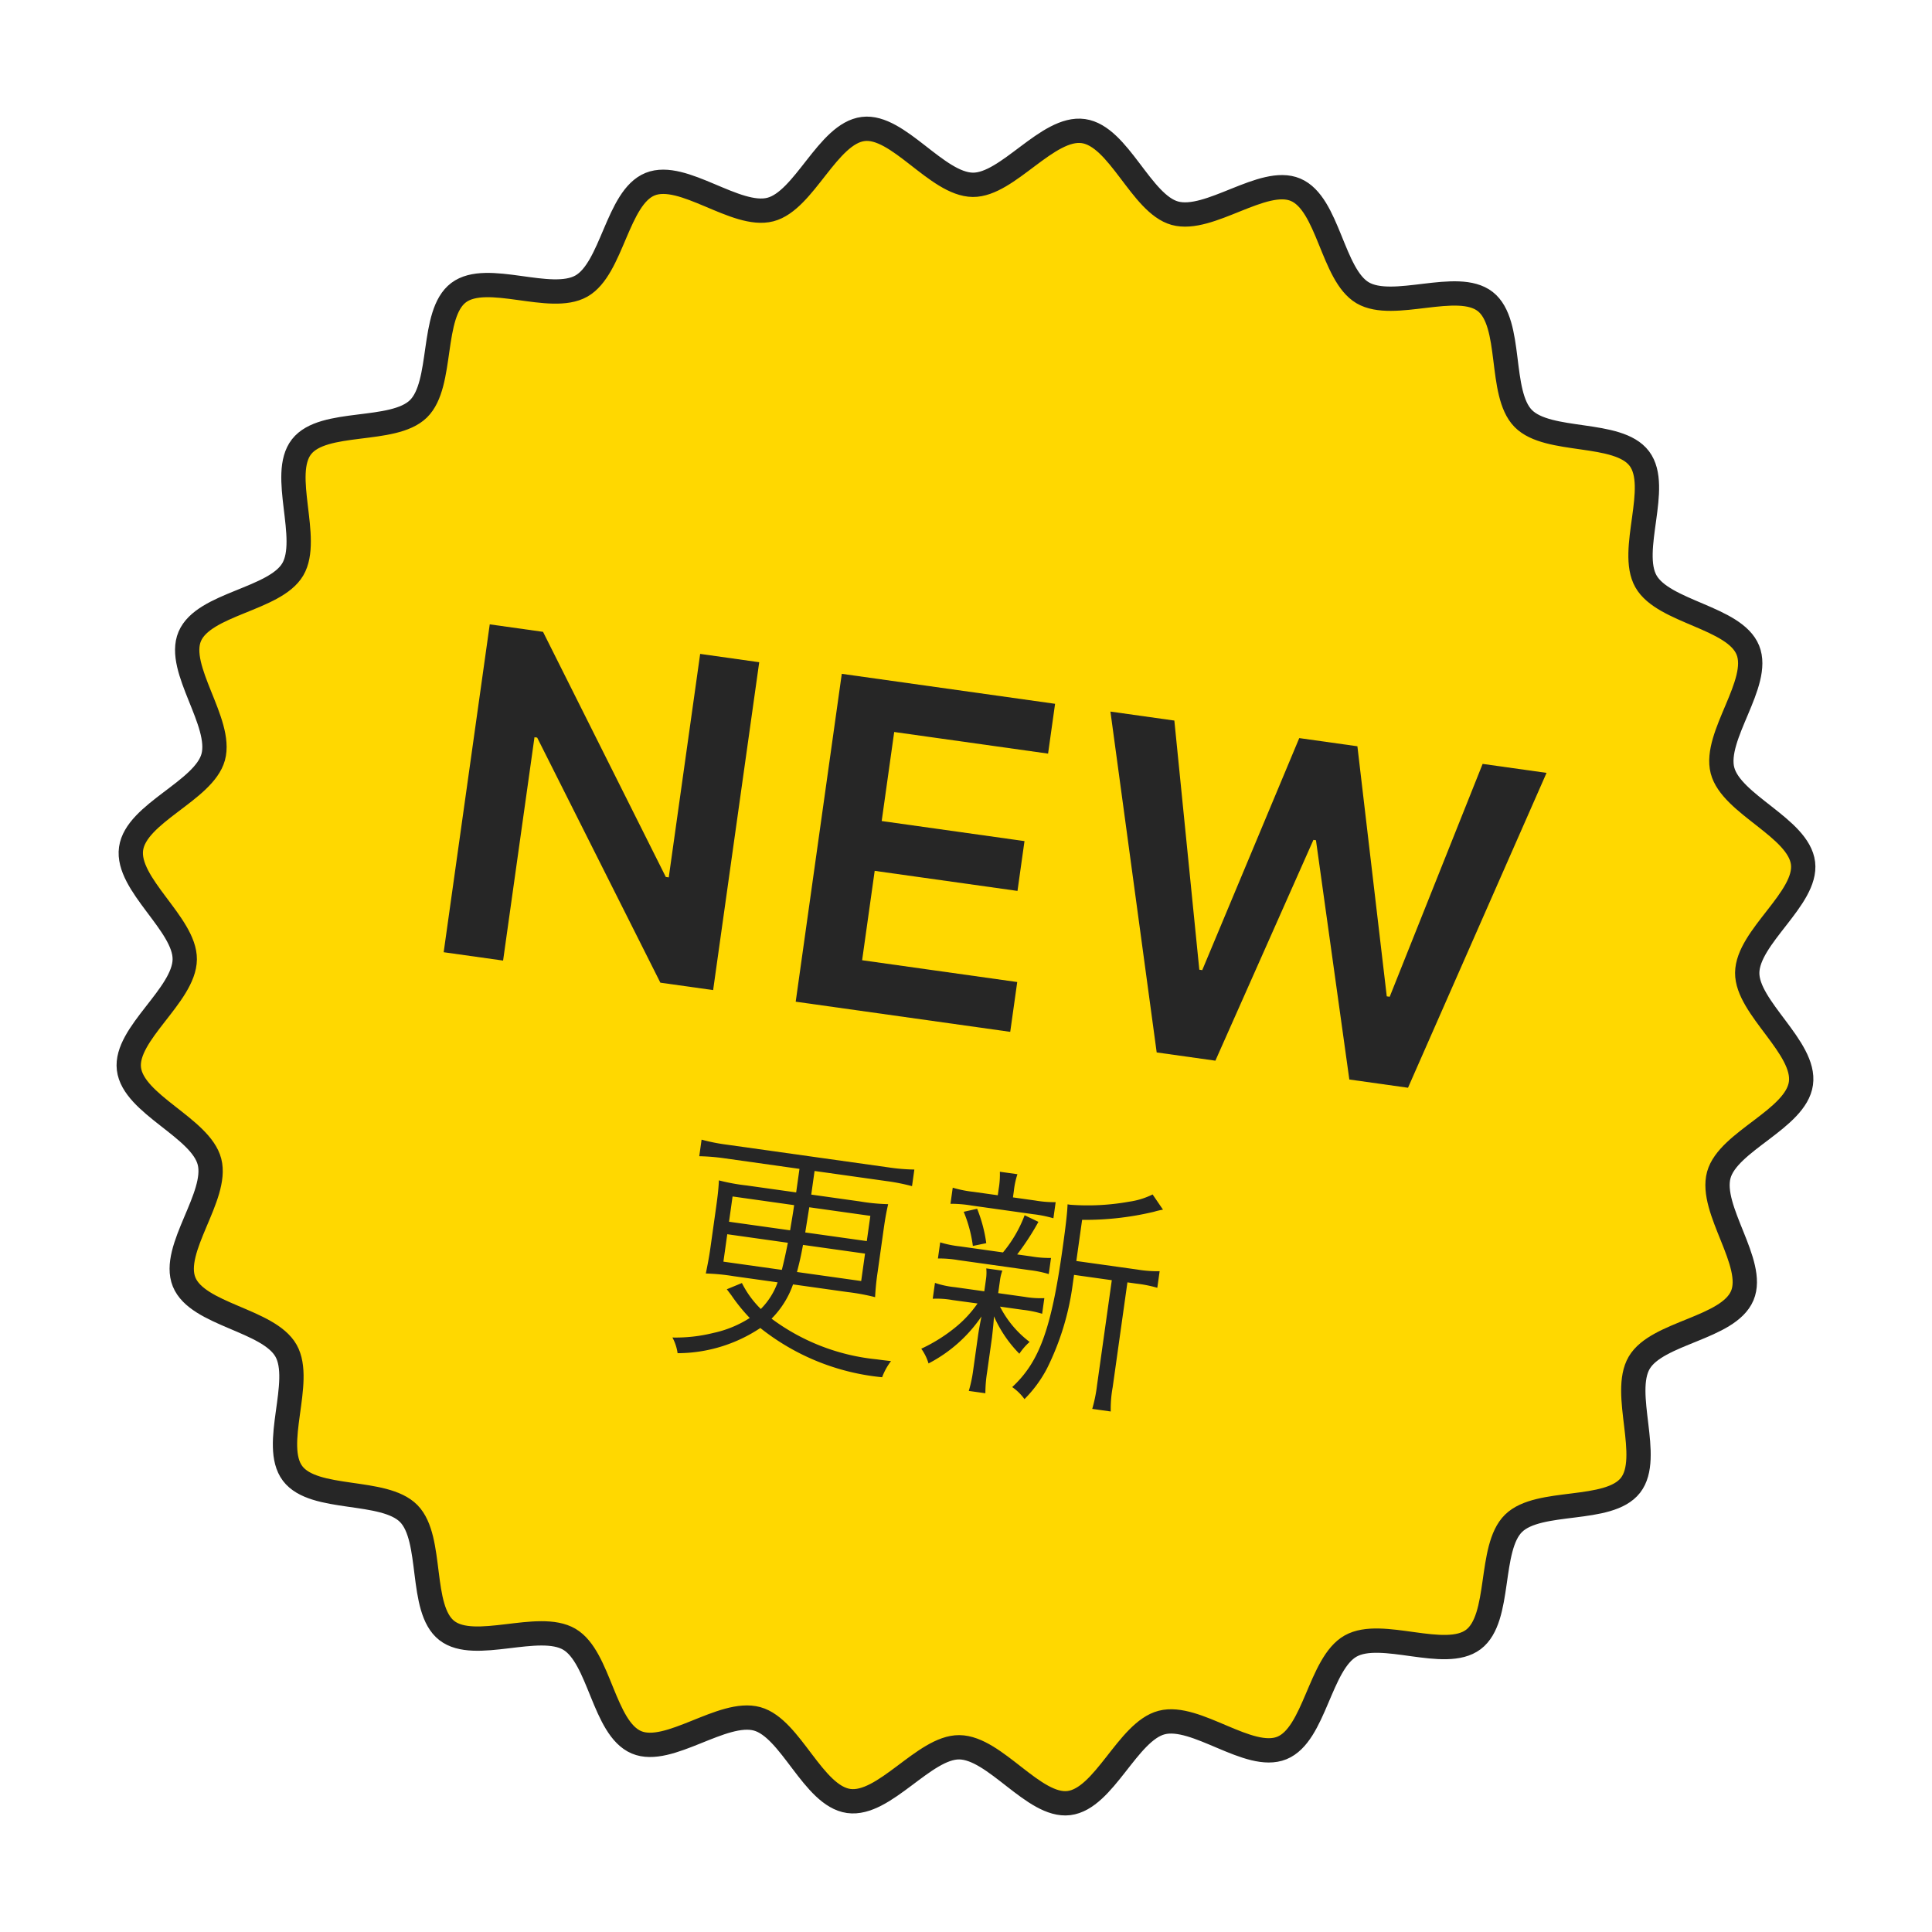 <svg xmlns="http://www.w3.org/2000/svg" xmlns:xlink="http://www.w3.org/1999/xlink" width="79.499" height="79.499" viewBox="0 0 79.499 79.499">
  <defs>
    <clipPath id="clip-path">
      <rect id="長方形_5135" data-name="長方形 5135" width="27.475" height="13.738" fill="#fff" stroke="#707070" stroke-width="1"/>
    </clipPath>
  </defs>
  <g id="グループ_7064" data-name="グループ 7064" transform="translate(-158.388 -418.935) rotate(8)">
    <path id="パス_32245" data-name="パス 32245" d="M34.694,0c1.479,0,2.77,2.635,4.2,2.822,1.462.19,3.387-2.02,4.783-1.647,1.42.379,1.984,3.259,3.323,3.814,1.354.561,3.789-1.072,5.047-.345S53.108,8.3,54.262,9.19s3.933-.059,4.964.972.082,3.807.972,4.964,3.814.952,4.546,2.218-.906,3.693-.345,5.047c.555,1.338,3.435,1.9,3.814,3.322.373,1.4-1.838,3.321-1.647,4.783.186,1.428,2.822,2.719,2.822,4.2s-2.635,2.77-2.822,4.2c-.19,1.462,2.02,3.387,1.647,4.783-.379,1.42-3.259,1.984-3.814,3.323-.561,1.354,1.072,3.789.345,5.047s-3.66,1.064-4.547,2.218.059,3.933-.972,4.964-3.807.082-4.965.971-.952,3.814-2.217,4.547S48.351,63.838,47,64.4c-1.338.555-1.9,3.435-3.322,3.814-1.4.373-3.321-1.838-4.783-1.647-1.428.186-2.72,2.822-4.2,2.822s-2.77-2.635-4.2-2.822c-1.462-.191-3.387,2.02-4.783,1.647-1.42-.38-1.984-3.259-3.323-3.814-1.354-.561-3.789,1.072-5.047.345s-1.064-3.66-2.218-4.547-3.933.059-4.964-.971-.082-3.807-.972-4.965-3.814-.952-4.546-2.217S5.55,48.351,4.988,47c-.555-1.338-3.435-1.9-3.814-3.322-.373-1.4,1.838-3.321,1.647-4.783C2.635,37.464,0,36.172,0,34.694s2.635-2.77,2.822-4.2c.19-1.462-2.02-3.387-1.647-4.783.379-1.42,3.259-1.984,3.814-3.323.561-1.354-1.072-3.789-.345-5.047S8.3,16.279,9.19,15.126s-.059-3.934.972-4.965,3.807-.082,4.965-.971.952-3.814,2.217-4.546,3.693.906,5.047.345c1.338-.555,1.9-3.435,3.322-3.814C27.108.8,29.034,3.012,30.5,2.822,31.924,2.635,33.215,0,34.694,0" transform="translate(225.352 391.952)" fill="#ffd800" stroke="#262626" stroke-width="1"/>
    <path id="パス_32354" data-name="パス 32354" d="M-5.994-10.909V2.715H-8.187L-14.61-6.566h-.112V2.715h-2.469V-10.909h2.214L-8.57-1.623h.122v-9.287ZM-2.563,2.715V-10.909H6.3v2.07H-.094v3.7H5.84v2.07H-.094V.645H6.351v2.07Zm15,0L8.6-10.909h2.656L13.7-.9h.122l2.624-10.01h2.416L21.491-.888h.122l2.453-10.021h2.656L22.88,2.715H20.442l-2.73-9.558h-.106l-2.73,9.558Z" transform="translate(255.874 426.36)" fill="#262626"/>
    <g id="マスクグループ_1194" data-name="マスクグループ 1194" transform="translate(246.607 432.822)" clip-path="url(#clip-path)">
      <path id="パス_32353" data-name="パス 32353" d="M-20.565,1.654V.936l2.7-2.954q.475-.519.782-.9a3.343,3.343,0,0,0,.457-.726,1.765,1.765,0,0,0,.15-.716,1.336,1.336,0,0,0-.206-.746,1.36,1.36,0,0,0-.561-.487,1.811,1.811,0,0,0-.8-.172,1.665,1.665,0,0,0-.82.194,1.343,1.343,0,0,0-.539.541,1.673,1.673,0,0,0-.19.814h-.942A2.373,2.373,0,0,1-20.2-5.482a2.3,2.3,0,0,1,.9-.846,2.707,2.707,0,0,1,1.287-.3,2.611,2.611,0,0,1,1.273.3,2.281,2.281,0,0,1,.87.818,2.15,2.15,0,0,1,.315,1.146,2.477,2.477,0,0,1-.162.88,3.935,3.935,0,0,1-.559.954q-.4.525-1.1,1.279L-19.208.712V.776h3.8v.878Zm9.917.112a2.43,2.43,0,0,1-1.537-.493,3.056,3.056,0,0,1-.97-1.433,6.8,6.8,0,0,1-.335-2.273A6.732,6.732,0,0,1-13.152-4.7a3.088,3.088,0,0,1,.974-1.437,2.413,2.413,0,0,1,1.531-.5,2.413,2.413,0,0,1,1.531.5A3.088,3.088,0,0,1-8.143-4.7a6.732,6.732,0,0,1,.337,2.265A6.8,6.8,0,0,1-8.141-.16a3.056,3.056,0,0,1-.97,1.433A2.43,2.43,0,0,1-10.648,1.766Zm0-.878A1.533,1.533,0,0,0-9.259.026a5,5,0,0,0,.495-2.459,6.311,6.311,0,0,0-.226-1.808,2.5,2.5,0,0,0-.647-1.138,1.434,1.434,0,0,0-1.012-.391,1.534,1.534,0,0,0-1.385.872,5.012,5.012,0,0,0-.5,2.465,6.322,6.322,0,0,0,.224,1.8A2.461,2.461,0,0,0-11.664.5,1.448,1.448,0,0,0-10.648.888Zm4.808.766V.936l2.7-2.954q.475-.519.782-.9A3.343,3.343,0,0,0-1.9-3.648a1.765,1.765,0,0,0,.15-.716,1.336,1.336,0,0,0-.206-.746A1.36,1.36,0,0,0-2.519-5.6a1.811,1.811,0,0,0-.8-.172,1.665,1.665,0,0,0-.82.194,1.343,1.343,0,0,0-.539.541,1.673,1.673,0,0,0-.19.814h-.942a2.373,2.373,0,0,1,.331-1.261,2.3,2.3,0,0,1,.9-.846,2.707,2.707,0,0,1,1.287-.3,2.611,2.611,0,0,1,1.273.3,2.281,2.281,0,0,1,.87.818A2.15,2.15,0,0,1-.826-4.365a2.477,2.477,0,0,1-.162.88,3.935,3.935,0,0,1-.559.954q-.4.525-1.1,1.279L-4.483.712V.776h3.8v.878Zm9.805.112A2.807,2.807,0,0,1,2.7,1.487,2.35,2.35,0,0,1,1.8.72a2.088,2.088,0,0,1-.371-1.11h.958a1.3,1.3,0,0,0,.5.916A1.663,1.663,0,0,0,3.966.888a1.71,1.71,0,0,0,.9-.235A1.677,1.677,0,0,0,5.48,0a1.921,1.921,0,0,0,.226-.936,1.938,1.938,0,0,0-.233-.956,1.747,1.747,0,0,0-.641-.665A1.8,1.8,0,0,0,3.9-2.8a2.593,2.593,0,0,0-.77.114,2.174,2.174,0,0,0-.651.3L1.555-2.5,2.05-6.52H6.3v.878H2.88L2.593-3.231h.048a2.132,2.132,0,0,1,.631-.331,2.391,2.391,0,0,1,.79-.132A2.53,2.53,0,0,1,5.4-3.337a2.543,2.543,0,0,1,.926.976A2.9,2.9,0,0,1,6.664-.948,2.767,2.767,0,0,1,6.315.447a2.564,2.564,0,0,1-.96.966A2.723,2.723,0,0,1,3.966,1.766Zm5.127-.048a.691.691,0,0,1-.507-.212A.692.692,0,0,1,8.375,1,.692.692,0,0,1,8.586.493.713.713,0,0,1,9.6.493.692.692,0,0,1,9.812,1a.687.687,0,0,1-.1.359.751.751,0,0,1-.259.261A.684.684,0,0,1,9.093,1.718ZM14.46-6.648a2.928,2.928,0,0,1,1.006.192,2.451,2.451,0,0,1,.918.623,3.134,3.134,0,0,1,.667,1.183A5.991,5.991,0,0,1,17.3-2.768,8.211,8.211,0,0,1,17.1-.834,4.453,4.453,0,0,1,16.506.589a2.641,2.641,0,0,1-.934.878,2.545,2.545,0,0,1-1.239.3,2.658,2.658,0,0,1-1.223-.273A2.36,2.36,0,0,1,12.231.73a2.625,2.625,0,0,1-.437-1.136h.974a1.79,1.79,0,0,0,.525.928,1.467,1.467,0,0,0,1.04.365A1.708,1.708,0,0,0,15.827.062a4.2,4.2,0,0,0,.549-2.335h-.064a2.506,2.506,0,0,1-.531.579,2.338,2.338,0,0,1-.683.375,2.393,2.393,0,0,1-.8.132,2.464,2.464,0,0,1-1.287-.349,2.594,2.594,0,0,1-.934-.962,2.783,2.783,0,0,1-.349-1.4,2.875,2.875,0,0,1,.337-1.385,2.574,2.574,0,0,1,.95-1A2.679,2.679,0,0,1,14.46-6.648Zm0,.878a1.667,1.667,0,0,0-.9.251,1.819,1.819,0,0,0-.635.675,1.917,1.917,0,0,0-.233.942,1.919,1.919,0,0,0,.226.928,1.744,1.744,0,0,0,.619.663,1.657,1.657,0,0,0,.9.245,1.678,1.678,0,0,0,.706-.15,1.812,1.812,0,0,0,.573-.411,1.98,1.98,0,0,0,.385-.595,1.784,1.784,0,0,0,.14-.7,1.879,1.879,0,0,0-.23-.91,1.851,1.851,0,0,0-.631-.683A1.642,1.642,0,0,0,14.46-5.77Zm5.271,7.488a.692.692,0,0,1-.507-.212A.692.692,0,0,1,19.013,1a.692.692,0,0,1,.212-.507.713.713,0,0,1,1.014,0A.692.692,0,0,1,20.45,1a.687.687,0,0,1-.1.359.751.751,0,0,1-.259.261A.684.684,0,0,1,19.731,1.718ZM24.476-6.52V1.654h-.99V-5.482h-.048l-2,1.325V-5.163L23.486-6.52Zm5.67,0V1.654h-.99V-5.482h-.048l-2,1.325V-5.163L29.156-6.52ZM-.327,8.069v.979H-2.385A8.1,8.1,0,0,1-3.544,9c.03.32.04.619.04,1.1v1.7c0,.42-.02.719-.04,1.069a8.557,8.557,0,0,1,1.149-.05H-.567A2.968,2.968,0,0,1-1.1,14a4.032,4.032,0,0,1-.919-.949l-.579.34.22.22a7.259,7.259,0,0,0,.879.819,4.535,4.535,0,0,1-1.4.819,6.4,6.4,0,0,1-1.639.42,1.917,1.917,0,0,1,.3.609,6.161,6.161,0,0,0,3.227-1.5,9.517,9.517,0,0,0,5.245,1.309,2.571,2.571,0,0,1,.27-.709c-.29.01-.48.01-.589.01A8.672,8.672,0,0,1-.607,14.333a3.739,3.739,0,0,0,.679-1.519H2.34a8.649,8.649,0,0,1,1.149.05,10.533,10.533,0,0,1-.04-1.059V10.1c0-.49.01-.759.04-1.1a8.163,8.163,0,0,1-1.179.05H.3V8.069H3.309a8.261,8.261,0,0,1,1.049.06V7.439a7.933,7.933,0,0,1-1.049.06H-3.434a7.622,7.622,0,0,1-1.049-.06v.689a8.49,8.49,0,0,1,1.049-.06Zm-.01,1.509c0,.41-.01.589-.02,1.049H-2.895V9.577Zm.629,0H2.83v1.049H.272Zm-.669,1.569c-.03.52-.05.759-.09,1.139H-2.895V11.146Zm3.207,0v1.139H.162c.05-.44.07-.659.09-1.139Zm8.652-.909V8.528a12.163,12.163,0,0,0,2.877-.739,3.333,3.333,0,0,1,.36-.14l-.51-.559a3.162,3.162,0,0,1-.919.43,9.64,9.64,0,0,1-2.368.46H10.8c.03.29.05.719.05,1.848,0,3.337-.3,4.736-1.259,5.915a2.1,2.1,0,0,1,.569.42,5.19,5.19,0,0,0,.739-1.369,10.971,10.971,0,0,0,.569-3.587v-.39h1.569v4.356a6.054,6.054,0,0,1-.06,1h.769a4.989,4.989,0,0,1-.06-1V10.816h.37a5.194,5.194,0,0,1,.879.05v-.689a5.068,5.068,0,0,1-.919.06ZM8.535,8.009v-.27a3.342,3.342,0,0,1,.05-.7H7.855a3.46,3.46,0,0,1,.05.7v.27h-1a4.845,4.845,0,0,1-.879-.05v.669a5.064,5.064,0,0,1,.869-.05H9.454a5.094,5.094,0,0,1,.849.05V7.959a4.618,4.618,0,0,1-.839.05Zm-1.878,2.3a4.431,4.431,0,0,1-.829-.05v.669a4.563,4.563,0,0,1,.829-.05H9.624a4.659,4.659,0,0,1,.809.05v-.669a4.388,4.388,0,0,1-.809.05H9.034a10.59,10.59,0,0,0,.679-1.449l-.6-.19a5.307,5.307,0,0,1-.669,1.639ZM7.7,12.535A4.729,4.729,0,0,1,6.966,13.6a6.683,6.683,0,0,1-1.3,1.1,2.045,2.045,0,0,1,.38.559,5.919,5.919,0,0,0,1.888-2.218c-.02.33-.03.589-.03.829v1.419a5.518,5.518,0,0,1-.06.859h.689a5.527,5.527,0,0,1-.05-.859V13.843c-.01-.37-.02-.659-.04-.879a5.13,5.13,0,0,0,1.249,1.379,2.5,2.5,0,0,1,.35-.54,4.227,4.227,0,0,1-1.409-1.269h.949a4.388,4.388,0,0,1,.809.05v-.649a3.874,3.874,0,0,1-.809.06h-1.1v-.53a1.839,1.839,0,0,1,.04-.41H7.855a1.839,1.839,0,0,1,.05.41V12H6.686a3.687,3.687,0,0,1-.839-.06v.659a3.648,3.648,0,0,1,.819-.06Zm.01-2.508a5.943,5.943,0,0,0-.569-1.349l-.53.2a5.571,5.571,0,0,1,.569,1.339Z" transform="translate(8.142 -5.026)" fill="#262626"/>
    </g>
  </g>
</svg>
